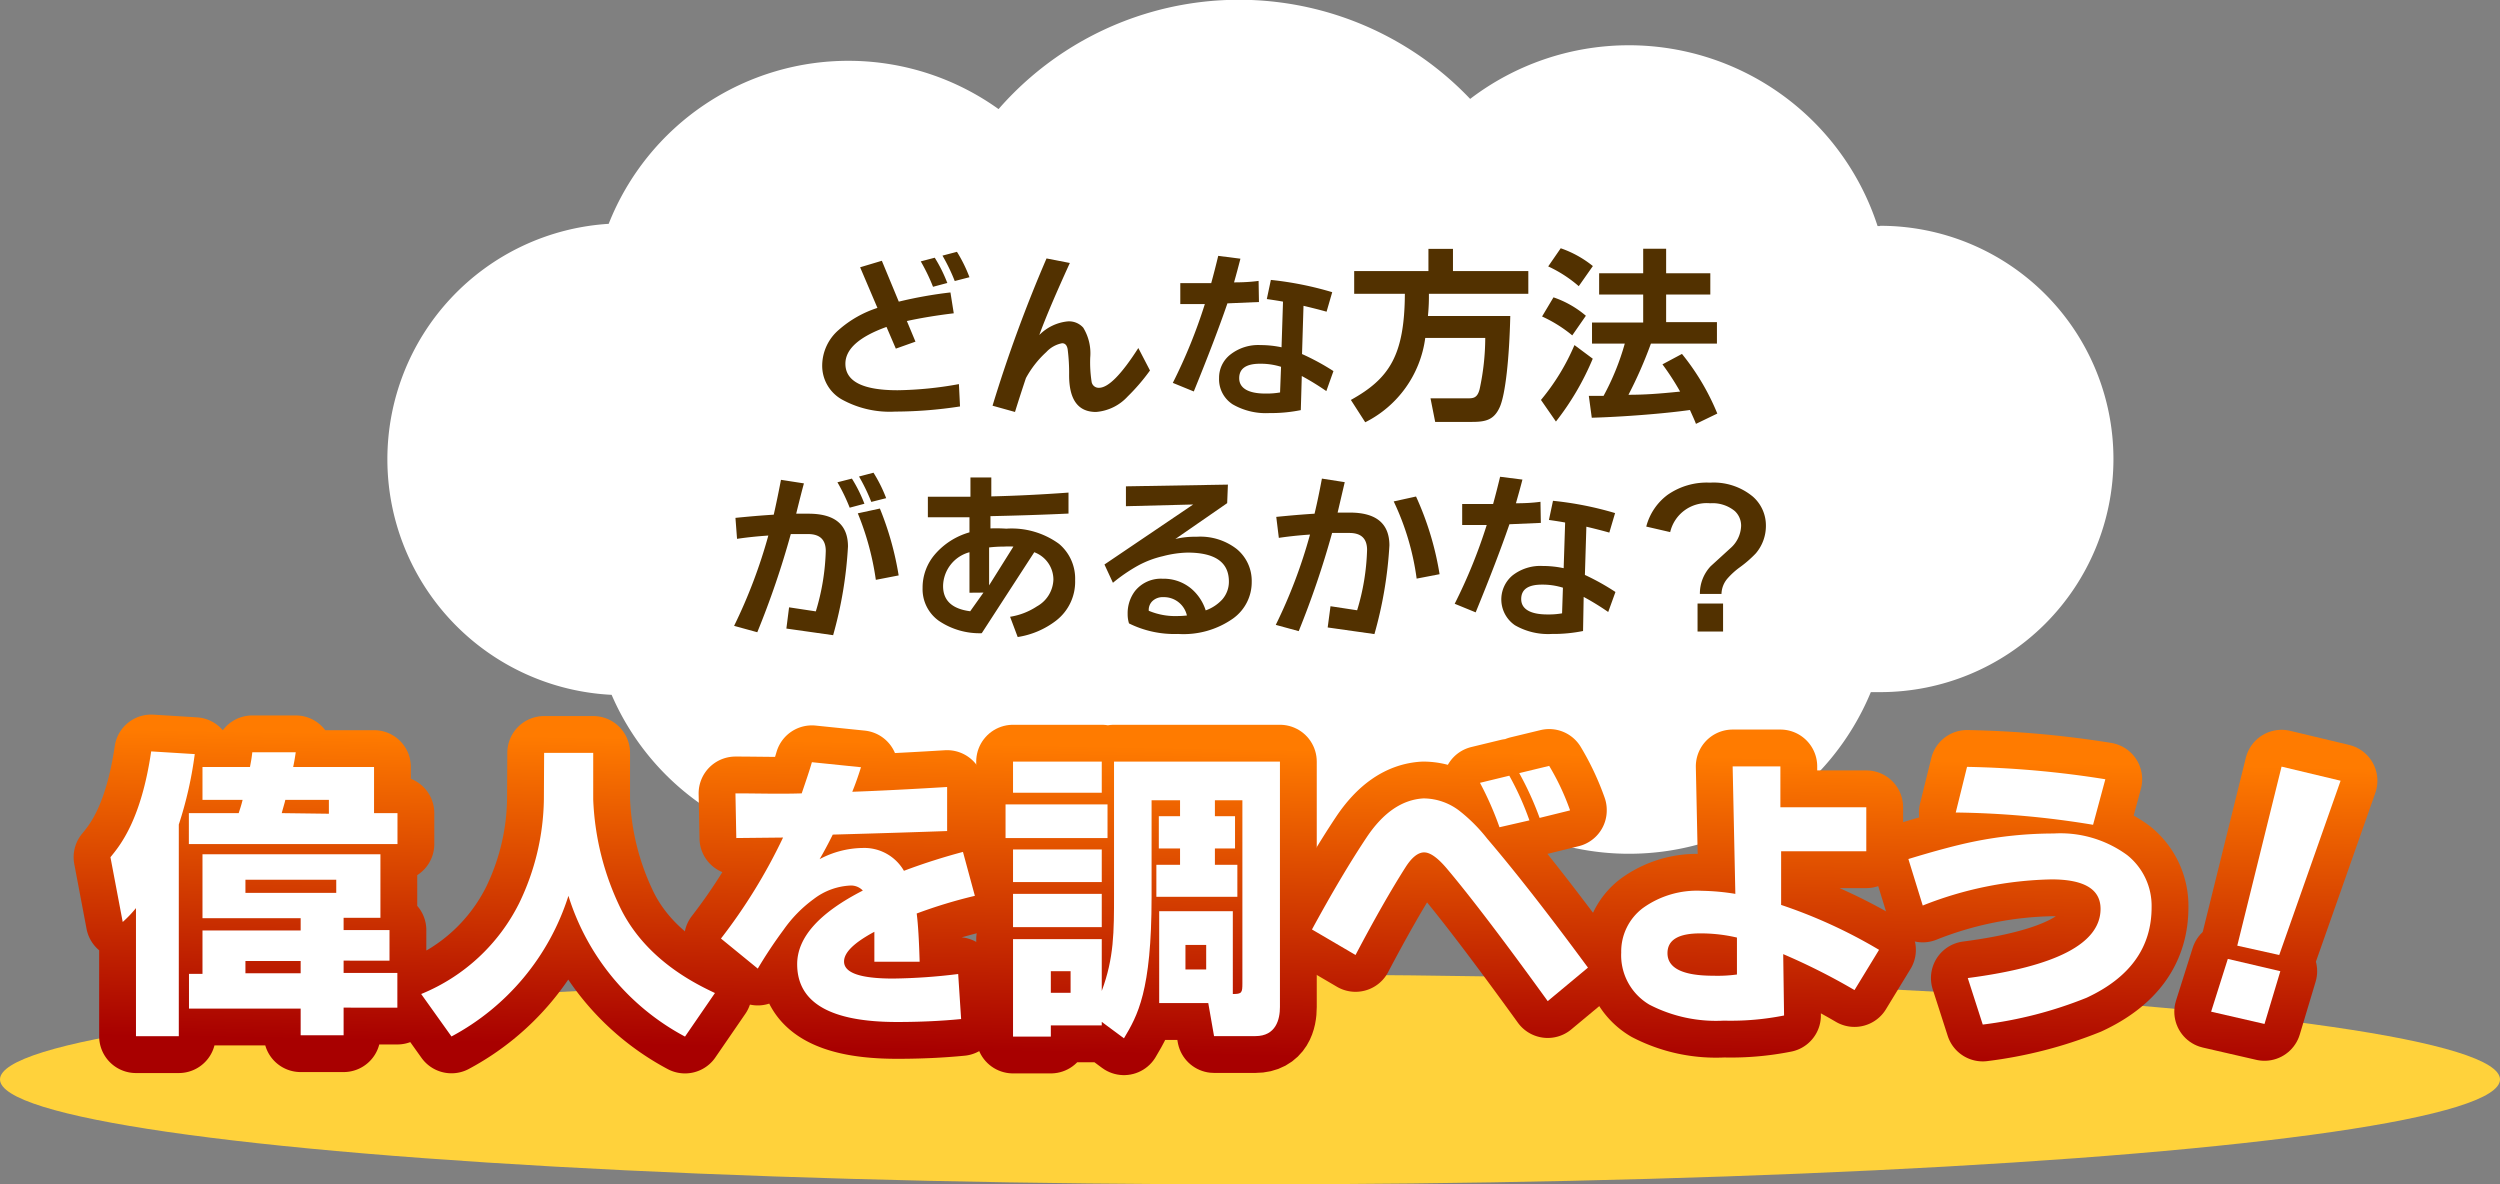 <svg xmlns="http://www.w3.org/2000/svg" xmlns:xlink="http://www.w3.org/1999/xlink" width="203.72" height="96.51" viewBox="0 0 203.72 96.51">
  <rect x="0" y="0" width="203.72" height="96.51" fill="#808080" stroke="none"/>
  <defs>
    <style>
      .cls-1 {
        fill: #ffd23b;
      }

      .cls-2 {
        fill: #fff;
      }

      .cls-3 {
        fill: #523100;
      }

      .cls-4 {
        fill: none;
        stroke-linecap: round;
        stroke-linejoin: round;
        stroke-width: 6px;
        stroke: url(#名称未設定グラデーション_601);
      }
    </style>
    <linearGradient id="名称未設定グラデーション_601" data-name="名称未設定グラデーション 601" x1="99.52" y1="85.99" x2="99.96" y2="60.97" gradientUnits="userSpaceOnUse">
      <stop offset="0" stop-color="#a80000"/>
      <stop offset="1" stop-color="#ff7b00"/>
    </linearGradient>
  </defs>
  <g id="レイヤー_2" data-name="レイヤー 2">
    <g id="レイヤー_1-2" data-name="レイヤー 1">
      <g id="study_page_menu_2_pc">
        <ellipse class="cls-1" cx="101.86" cy="87.96" rx="101.86" ry="8.55"/>
        <path class="cls-2" d="M153.18,18.42H153a21.31,21.31,0,0,0-33.2-10.36,26,26,0,0,0-38.43.83,21,21,0,0,0-31.77,9.35,19.22,19.22,0,0,0,.24,38.38,21,21,0,0,0,31.53,8.74,26,26,0,0,0,39,.25,21.32,21.32,0,0,0,32.08-9.21c.25,0,.51,0,.77,0a19,19,0,0,0,0-38Z"/>
        <g>
          <path class="cls-3" d="M78.23,33.12a35.13,35.13,0,0,1-5.28.42,8.06,8.06,0,0,1-4.37-1A3.15,3.15,0,0,1,67,29.74a3.85,3.85,0,0,1,1.35-2.86,8.9,8.9,0,0,1,3.15-1.79l-1.41-3.31,1.77-.53,1.38,3.33a35.11,35.11,0,0,1,4.21-.75l.27,1.7c-1.41.17-2.68.38-3.82.63l.7,1.68L73,28.41l-.76-1.77q-3.35,1.21-3.35,3,0,2.16,4.25,2.16a29.67,29.67,0,0,0,5-.5Zm-1-10.07-1.2.32a15.23,15.23,0,0,0-1-2.07L76.17,21A11.74,11.74,0,0,1,77.19,23.05ZM79,22.59l-1.2.31a15.23,15.23,0,0,0-1-2.07l1.18-.31A11.74,11.74,0,0,1,79,22.59Z"/>
          <path class="cls-3" d="M93.71,30.19a16.19,16.19,0,0,1-1.82,2.12,3.91,3.91,0,0,1-2.58,1.26c-1.46,0-2.19-1-2.19-3A15.25,15.25,0,0,0,87,28.45q-.09-.48-.45-.48a2.35,2.35,0,0,0-1.29.72,8.1,8.1,0,0,0-1.66,2.12c-.31.93-.61,1.85-.89,2.76l-1.83-.51a115,115,0,0,1,4.4-12l1.9.37q-1.75,3.83-2.49,5.87A3.78,3.78,0,0,1,87,26.19a1.55,1.55,0,0,1,1.27.51,4,4,0,0,1,.57,2.44,10.36,10.36,0,0,0,.11,1.95.58.58,0,0,0,.61.51q1.13,0,3.2-3.24Z"/>
          <path class="cls-3" d="M102.59,24.61l-2.57.11q-1,2.91-2.74,7.18l-1.71-.7a42.66,42.66,0,0,0,2.61-6.42l-2,0,0-1.71,2.52,0q.3-1.09.57-2.22l1.81.23c-.17.66-.34,1.3-.52,1.93q1.14,0,2-.12Zm6.07,5.63-.58,1.63a21.24,21.24,0,0,0-2-1.23L106,33.42a12.14,12.14,0,0,1-2.55.24,5.41,5.41,0,0,1-3-.71,2.43,2.43,0,0,1-1.11-2.14,2.39,2.39,0,0,1,.91-1.91,3.68,3.68,0,0,1,2.47-.78,8.28,8.28,0,0,1,1.71.18l.12-3.72q-.47-.09-1.32-.21l.33-1.56a27.08,27.08,0,0,1,5,1l-.46,1.59c-.49-.14-1.12-.3-1.88-.48l-.12,3.93A19.26,19.26,0,0,1,108.66,30.24Zm-4.27-.35a5.57,5.57,0,0,0-1.71-.25c-1.13,0-1.7.39-1.7,1.18s.71,1.25,2.13,1.25a6.37,6.37,0,0,0,1.2-.09Z"/>
          <path class="cls-3" d="M116.14,27.54a9,9,0,0,1-4.89,6.87l-1.17-1.82c3.14-1.74,4.37-3.63,4.4-8.65h-4.13V22.09h6.05V20.28h2v1.81h6.14v1.85h-8.1c0,.46,0,1-.08,1.81h6.71c-.08,3.41-.39,6.39-.86,7.43s-1.14,1.2-2.26,1.2h-3l-.38-1.92h3c.46,0,.81,0,1-.74a20,20,0,0,0,.46-4.18Z"/>
          <path class="cls-3" d="M129.79,29.23a22,22,0,0,1-3,5.12l-1.22-1.76a17.94,17.94,0,0,0,2.73-4.47Zm-3.2-5a8.07,8.07,0,0,1,2.64,1.5l-1.11,1.6a11,11,0,0,0-2.46-1.54Zm.59-4a8.68,8.68,0,0,1,2.62,1.45l-1.15,1.64a10.52,10.52,0,0,0-2.49-1.61ZM134.53,28a34.87,34.87,0,0,1-1.83,4.17c1.32,0,2.43-.08,4.21-.26a21.23,21.23,0,0,0-1.44-2.22l1.59-.85a19.34,19.34,0,0,1,2.88,4.86l-1.74.84c-.1-.27-.18-.44-.49-1.13-2.12.3-5.48.56-8,.63l-.24-1.78,1.2,0A20.41,20.41,0,0,0,132.4,28h-2.67V26.28h4.17V24h-3.59V22.27h3.59v-2h1.87v2h3.6V24h-3.6v2.25h4.14V28Z"/>
          <path class="cls-3" d="M63.64,39.1l1.87.29c-.15.55-.36,1.37-.63,2.47h1c2.15,0,3.22.89,3.22,2.68a33.14,33.14,0,0,1-1.21,7.22l-3.81-.54.22-1.73,2.18.33a18.54,18.54,0,0,0,.81-4.92q0-1.38-1.44-1.38l-1.41,0a71.07,71.07,0,0,1-2.73,8L59.82,51a42.2,42.2,0,0,0,2.79-7.36q-1.44.1-2.55.27l-.13-1.71c1-.1,2-.19,3.12-.26C63.23,41.15,63.43,40.2,63.64,39.1Zm6.8,1.95-1.2.32a15.27,15.27,0,0,0-1-2.07L69.42,39A11.74,11.74,0,0,1,70.44,41.05Zm2.79,5.84-1.86.36a22.57,22.57,0,0,0-1.47-5.42l1.8-.39A25,25,0,0,1,73.23,46.89Zm-1-6.3L71,40.9a15.23,15.23,0,0,0-1-2.07l1.18-.31A11.74,11.74,0,0,1,72.21,40.59Z"/>
          <path class="cls-3" d="M87.61,47.29a4,4,0,0,1-1.56,3.29,6.84,6.84,0,0,1-3.12,1.33l-.62-1.65a5.54,5.54,0,0,0,2.19-.85,2.59,2.59,0,0,0,1.34-2.19A2.38,2.38,0,0,0,84.28,45L80,51.6a5.92,5.92,0,0,1-3.48-1,3.16,3.16,0,0,1-1.34-2.68,4.15,4.15,0,0,1,1-2.74A5.81,5.81,0,0,1,79,43.38V42.15l-3.39,0,0-1.67c1.16,0,2.32,0,3.47,0,0-.35,0-.87,0-1.57h1.7c0,.34,0,.85,0,1.54q3-.07,6.29-.31l0,1.71q-3,.14-6.36.21c0,.55,0,.89,0,1A12.73,12.73,0,0,1,82,43.08a6.56,6.56,0,0,1,4.3,1.24A3.7,3.7,0,0,1,87.61,47.29Zm-7.47,1L79,48.3V45a2.9,2.9,0,0,0-2.15,2.76c0,1.18.74,1.86,2.21,2.05Zm2.44-3.75a6.34,6.34,0,0,0-.76,0,10.58,10.58,0,0,0-1.22.07c0,.13,0,.58,0,1.35v1.74Z"/>
          <path class="cls-3" d="M102,47.4a3.64,3.64,0,0,1-1.52,3A7,7,0,0,1,96,51.66a8.32,8.32,0,0,1-4-.86,2.49,2.49,0,0,1-.11-.76,3,3,0,0,1,.6-1.88,2.7,2.7,0,0,1,2.25-1,3.5,3.5,0,0,1,2.36.83,3.87,3.87,0,0,1,1.15,1.75,3.37,3.37,0,0,0,1.34-.88,2.19,2.19,0,0,0,.55-1.47c0-1.57-1.12-2.36-3.37-2.36a8.59,8.59,0,0,0-2,.29,8,8,0,0,0-2,.75,13.4,13.4,0,0,0-2.08,1.42L90,46l7.23-4.89-5.48.14,0-1.62,8.31-.14L100,41l-4.22,2.92a6.78,6.78,0,0,1,1.71-.18,4.84,4.84,0,0,1,3.29,1A3.36,3.36,0,0,1,102,47.4Zm-5.28,2.76a1.92,1.92,0,0,0-1.92-1.5,1.21,1.21,0,0,0-.89.32,1,1,0,0,0-.3.79,5.53,5.53,0,0,0,2.34.43A7,7,0,0,0,96.67,50.16Z"/>
          <path class="cls-3" d="M107.72,39l1.86.29L109,41.77h1c2.14,0,3.22.89,3.22,2.68a33.3,33.3,0,0,1-1.22,7.22l-3.81-.54.23-1.73,2.17.33a18.54,18.54,0,0,0,.81-4.92q0-1.38-1.44-1.38l-1.41,0a73.22,73.22,0,0,1-2.72,8l-1.87-.51a41.42,41.42,0,0,0,2.79-7.36c-1,.07-1.81.16-2.54.27L104,42.12c1-.1,2-.19,3.12-.26Q107.41,40.66,107.72,39Zm9.59,7.79-1.87.36a21.12,21.12,0,0,0-1.87-6.29l1.82-.4A24.68,24.68,0,0,1,117.31,46.8Z"/>
          <path class="cls-3" d="M125.56,42.61l-2.56.11q-1,2.91-2.75,7.18l-1.71-.7a42.66,42.66,0,0,0,2.61-6.42l-2,0,0-1.71,2.52,0q.3-1.09.57-2.22l1.82.23c-.17.66-.35,1.3-.53,1.93q1.14,0,2-.12Zm6.08,5.63-.59,1.63a21.14,21.14,0,0,0-2-1.23L129,51.42a12.14,12.14,0,0,1-2.55.24,5.41,5.41,0,0,1-3-.71,2.55,2.55,0,0,1-.21-4.05,3.68,3.68,0,0,1,2.47-.78,8.28,8.28,0,0,1,1.71.18l.12-3.72q-.47-.09-1.32-.21l.33-1.56a27.18,27.18,0,0,1,5.06,1l-.47,1.59c-.49-.14-1.11-.3-1.87-.48l-.12,3.93A19.26,19.26,0,0,1,131.64,48.24Zm-4.28-.35a5.57,5.57,0,0,0-1.71-.25c-1.13,0-1.69.39-1.69,1.18s.71,1.25,2.13,1.25a6.37,6.37,0,0,0,1.2-.09Z"/>
          <path class="cls-3" d="M143.9,42.81a3.45,3.45,0,0,1-.82,2.28,9.26,9.26,0,0,1-1.31,1.14,6.1,6.1,0,0,0-1,.91,2,2,0,0,0-.49,1.26h-1.76a3.25,3.25,0,0,1,.88-2.26L141,44.68a2.52,2.52,0,0,0,.88-1.83,1.62,1.62,0,0,0-.52-1.21,2.85,2.85,0,0,0-2-.63,3.06,3.06,0,0,0-3.26,2.35l-1.95-.45a4.69,4.69,0,0,1,1.73-2.58,5.57,5.57,0,0,1,3.47-1,5,5,0,0,1,3.49,1.14A3.12,3.12,0,0,1,143.9,42.81Zm-3.49,8.65h-2.08V49.18h2.08Z"/>
        </g>
        <g>
          <g>
            <path class="cls-4" d="M11.08,74A9.75,9.75,0,0,1,10,75.13L9,69.85c.83-1,2.51-3.1,3.32-8.62l3.55.22a31.43,31.43,0,0,1-1.3,5.74V84.44H11.08ZM20.37,62.5c.07-.39.12-.59.19-1.2H24.1c-.07.44-.07.52-.21,1.2h6.59v3.76h1.91v2.52h-17V66.26h4.06c.1-.32.2-.59.32-1.08H16.5V62.5ZM31,69.61v5.18H28v1h3.74v2.49H28v1h4.38v2.83H28v2.25H24.5V82.19H15.4V79.36h1.1V75.82h8v-1h-8V69.61ZM20,71.69v1.07H27.4V71.69Zm0,6.62v1H24.5v-1Zm6.8-12V65.18H23.25c-.05.25-.22.79-.29,1.08Z"/>
            <path class="cls-4" d="M44.34,61.35h4v3.79a22.25,22.25,0,0,0,2.25,8.92c2.1,4.22,6.18,6.15,7.67,6.86l-2.44,3.55A19.58,19.58,0,0,1,46.32,73a19.76,19.76,0,0,1-9.53,11.46L34.32,81a15.43,15.43,0,0,0,8-7.43,20,20,0,0,0,2-8.43Z"/>
            <path class="cls-4" d="M79.44,73a40,40,0,0,0-4.74,1.44c.11.84.19,2.16.24,3.93H71.25c0-.47,0-1.28,0-2.44-1.64.88-2.47,1.68-2.47,2.42,0,.93,1.33,1.39,4,1.39a46.6,46.6,0,0,0,5.3-.37l.24,3.67c-1.63.16-3.37.24-5.23.24q-8.13,0-8.13-4.71,0-3.26,5.35-6a1.32,1.32,0,0,0-1-.41,5.32,5.32,0,0,0-3,1.1,10.69,10.69,0,0,0-2.46,2.51,36.85,36.85,0,0,0-2.1,3.16l-3-2.45a44.8,44.8,0,0,0,5.06-8.23L60,68.29l-.07-3.64c1.81,0,3.61.06,5.4,0,.34-1,.62-1.81.83-2.54l4,.41c-.24.77-.48,1.44-.71,2,2-.07,4.61-.2,7.73-.39l0,3.59c-2.22.08-5.32.18-9.32.29-.37.75-.73,1.42-1.07,2a7.63,7.63,0,0,1,3.49-.91,3.73,3.73,0,0,1,3.38,1.86c1.59-.6,3.2-1.11,4.81-1.54Z"/>
            <path class="cls-4" d="M81.94,65.55h8.31v2.74H81.94Zm.61-3.49h7.23V64.6H82.55Zm0,7.16h7.23v2.66H82.55Zm0,3.62h7.23v2.71H82.55Zm7.23,10.43v.29H85.63v.91H82.55V76.53h7.23v4.22c1-2.69,1-4.79,1-7.87V62.06H104.3v20c0,1-.32,2.37-2,2.37H98.93l-.47-2.69h-4V74.25h6V81c.74,0,.78-.1.78-.88V65.21H99v1.3h1.64v2.63H99v1.33h1.83v2.61H94.23V70.47h1.93V69.14H94.43V66.51h1.73v-1.3H93.84V73.1c0,7.7-1.15,9.66-2.25,11.51Zm-4.15-4.13V80.9h1.61V79.14ZM96.6,77V79h1.69V77Z"/>
            <path class="cls-4" d="M129.4,78.85l-3.28,2.73q-5.4-7.47-8.26-10.85c-.72-.84-1.32-1.27-1.81-1.27s-1,.4-1.51,1.2q-1.79,2.81-4.08,7.16l-3.55-2.08q2.43-4.47,4.45-7.5T116,65.06a4.85,4.85,0,0,1,2.91,1,13.23,13.23,0,0,1,2.27,2.27Q124.59,72.32,129.4,78.85Zm-4.77-12-2.44.56a26,26,0,0,0-1.59-3.62l2.39-.58A23.5,23.5,0,0,1,124.63,66.85Zm3.3-.81-2.47.61A25.3,25.3,0,0,0,123.8,63l2.44-.59A19.73,19.73,0,0,1,127.93,66Z"/>
            <path class="cls-4" d="M153.12,77.4l-2,3.28a51.81,51.81,0,0,0-5.81-2.93l.07,5a22.24,22.24,0,0,1-4.91.42,11.81,11.81,0,0,1-6.06-1.3,4.67,4.67,0,0,1-2.3-4.25A4.43,4.43,0,0,1,133.87,74a7.54,7.54,0,0,1,4.81-1.41,18.39,18.39,0,0,1,2.73.25l-.22-10.39h3.89l0,3.33h7v3.59h-6.94l0,4.37A41.21,41.21,0,0,1,153.12,77.4Zm-11.58,2,0-3a12.93,12.93,0,0,0-3-.34c-1.78,0-2.66.54-2.66,1.61,0,1.22,1.24,1.84,3.73,1.84A11.58,11.58,0,0,0,141.54,79.41Z"/>
            <path class="cls-4" d="M175.33,73.93q0,4.92-5.31,7.38a33.61,33.61,0,0,1-8.45,2.18l-1.22-3.79q10.82-1.41,10.82-5.64,0-2.4-4-2.4a29.89,29.89,0,0,0-10.49,2.13L155.51,70q3.27-1,5.33-1.42a32.73,32.73,0,0,1,6.5-.66,9.22,9.22,0,0,1,6,1.76A5.29,5.29,0,0,1,175.33,73.93ZM171.56,63.5l-1,3.71a73.06,73.06,0,0,0-11.19-1l.92-3.72A80,80,0,0,1,171.56,63.5Z"/>
            <path class="cls-4" d="M185.82,79.14l-1.29,4.3-4.35-1,1.36-4.3Zm4.91-15.52-5,14.2-3.42-.76,3.61-14.59Z"/>
          </g>
          <g>
            <path class="cls-2" d="M11.08,74A9.75,9.75,0,0,1,10,75.13L9,69.85c.83-1,2.51-3.1,3.32-8.62l3.55.22a31.43,31.43,0,0,1-1.3,5.74V84.44H11.08ZM20.37,62.5c.07-.39.12-.59.19-1.2H24.1c-.07.44-.07.52-.21,1.2h6.59v3.76h1.91v2.52h-17V66.26h4.06c.1-.32.2-.59.32-1.08H16.5V62.5ZM31,69.61v5.18H28v1h3.74v2.49H28v1h4.38v2.83H28v2.25H24.5V82.19H15.4V79.36h1.1V75.82h8v-1h-8V69.61ZM20,71.69v1.07H27.4V71.69Zm0,6.62v1H24.5v-1Zm6.8-12V65.18H23.25c-.05.25-.22.79-.29,1.08Z"/>
            <path class="cls-2" d="M44.34,61.35h4v3.79a22.25,22.25,0,0,0,2.25,8.92c2.1,4.22,6.18,6.15,7.67,6.86l-2.44,3.55A19.58,19.58,0,0,1,46.32,73a19.76,19.76,0,0,1-9.53,11.46L34.32,81a15.43,15.43,0,0,0,8-7.43,20,20,0,0,0,2-8.43Z"/>
            <path class="cls-2" d="M79.44,73a40,40,0,0,0-4.74,1.44c.11.84.19,2.16.24,3.93H71.25c0-.47,0-1.28,0-2.44-1.64.88-2.47,1.68-2.47,2.42,0,.93,1.33,1.39,4,1.39a46.6,46.6,0,0,0,5.3-.37l.24,3.67c-1.63.16-3.37.24-5.23.24q-8.13,0-8.13-4.71,0-3.26,5.35-6a1.32,1.32,0,0,0-1-.41,5.32,5.32,0,0,0-3,1.1,10.69,10.69,0,0,0-2.46,2.51,36.85,36.85,0,0,0-2.1,3.16l-3-2.45a44.8,44.8,0,0,0,5.06-8.23L60,68.29l-.07-3.64c1.81,0,3.61.06,5.4,0,.34-1,.62-1.81.83-2.54l4,.41c-.24.77-.48,1.44-.71,2,2-.07,4.61-.2,7.73-.39l0,3.59c-2.22.08-5.32.18-9.32.29-.37.75-.73,1.42-1.07,2a7.63,7.63,0,0,1,3.49-.91,3.73,3.73,0,0,1,3.38,1.86c1.59-.6,3.2-1.11,4.81-1.54Z"/>
            <path class="cls-2" d="M81.94,65.55h8.31v2.74H81.94Zm.61-3.49h7.23V64.6H82.55Zm0,7.16h7.23v2.66H82.55Zm0,3.62h7.23v2.71H82.55Zm7.23,10.43v.29H85.63v.91H82.55V76.53h7.23v4.22c1-2.69,1-4.79,1-7.87V62.06H104.3v20c0,1-.32,2.37-2,2.37H98.93l-.47-2.69h-4V74.25h6V81c.74,0,.78-.1.78-.88V65.21H99v1.3h1.64v2.63H99v1.33h1.83v2.61H94.23V70.47h1.93V69.14H94.43V66.51h1.73v-1.3H93.84V73.1c0,7.7-1.15,9.66-2.25,11.51Zm-4.15-4.13V80.9h1.61V79.14ZM96.6,77V79h1.69V77Z"/>
            <path class="cls-2" d="M129.4,78.85l-3.28,2.73q-5.4-7.47-8.26-10.85c-.72-.84-1.32-1.27-1.81-1.27s-1,.4-1.51,1.2q-1.79,2.81-4.08,7.16l-3.55-2.08q2.43-4.47,4.45-7.5T116,65.06a4.85,4.85,0,0,1,2.91,1,13.23,13.23,0,0,1,2.27,2.27Q124.59,72.32,129.4,78.85Zm-4.77-12-2.44.56a26,26,0,0,0-1.59-3.62l2.39-.58A23.5,23.5,0,0,1,124.63,66.85Zm3.3-.81-2.47.61A25.3,25.3,0,0,0,123.8,63l2.44-.59A19.73,19.73,0,0,1,127.93,66Z"/>
            <path class="cls-2" d="M153.12,77.4l-2,3.28a51.81,51.81,0,0,0-5.81-2.93l.07,5a22.24,22.24,0,0,1-4.91.42,11.81,11.81,0,0,1-6.06-1.3,4.67,4.67,0,0,1-2.3-4.25A4.43,4.43,0,0,1,133.87,74a7.54,7.54,0,0,1,4.81-1.41,18.39,18.39,0,0,1,2.73.25l-.22-10.39h3.89l0,3.33h7v3.59h-6.94l0,4.37A41.21,41.21,0,0,1,153.12,77.4Zm-11.58,2,0-3a12.93,12.93,0,0,0-3-.34c-1.78,0-2.66.54-2.66,1.61,0,1.22,1.24,1.84,3.73,1.84A11.58,11.58,0,0,0,141.54,79.41Z"/>
            <path class="cls-2" d="M175.33,73.93q0,4.92-5.31,7.38a33.61,33.61,0,0,1-8.45,2.18l-1.22-3.79q10.82-1.41,10.82-5.64,0-2.4-4-2.4a29.89,29.89,0,0,0-10.49,2.13L155.51,70q3.27-1,5.33-1.42a32.73,32.73,0,0,1,6.5-.66,9.22,9.22,0,0,1,6,1.76A5.29,5.29,0,0,1,175.33,73.93ZM171.56,63.5l-1,3.71a73.06,73.06,0,0,0-11.19-1l.92-3.72A80,80,0,0,1,171.56,63.5Z"/>
            <path class="cls-2" d="M185.82,79.14l-1.29,4.3-4.35-1,1.36-4.3Zm4.91-15.52-5,14.2-3.42-.76,3.61-14.59Z"/>
          </g>
        </g>
      </g>
    </g>
  </g>
</svg>
